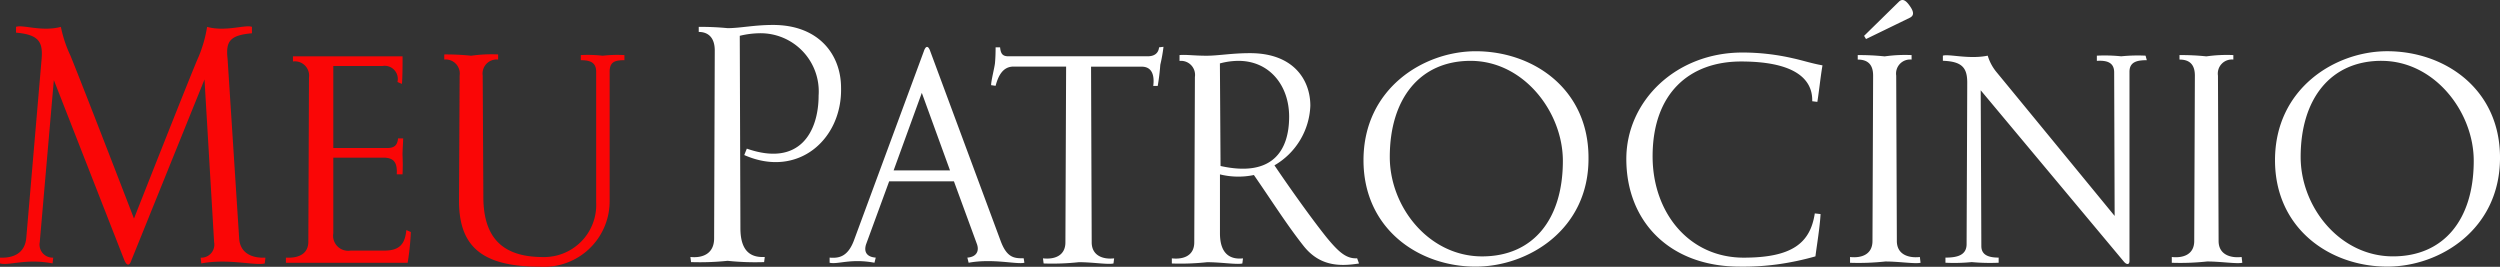 <svg xmlns="http://www.w3.org/2000/svg" viewBox="0 0 206.275 22.016">
    <rect x="0" y="0" width="206.275" height="22.016" fill="#333333" stroke="none"/>
    <g id="logo-meupatrocinio-02" transform="translate(0 .093)">
        <path id="Path_14" data-name="Path 14" d="M21.845 23.578c-.74.212-3.015-.423-5.236 0l-.053-.476a1.074 1.074 0 0 0 1.111-1.269L16.873 8.4l-6.03 14.916c-.159.476-.37.476-.582 0L4.443 8.45 3.279 21.832A1.074 1.074 0 0 0 4.39 23.1l-.053.476c-2.221-.423-3.6.212-4.337 0V23.1c1.111.053 2.063-.37 2.169-1.64L3.438 6.652c.106-1.375-.264-1.952-2.116-2.116V4.06c.529-.212 2.116.423 3.7 0a10.441 10.441 0 0 0 .793 2.38c1.167 2.86 5.24 13.435 5.24 13.435S15.974 7.393 16.4 6.493a10.784 10.784 0 0 0 .688-2.433c1.534.423 3.174-.212 3.7 0v.529c-1.851.159-2.169.688-2.01 2.116l.952 14.757c.053 1.269 1.058 1.693 2.169 1.64zM33.9 20.986a21.789 21.789 0 0 1-.264 2.539H23.59V23.1c.9.053 1.851-.212 1.851-1.322l.053-13.541a1.173 1.173 0 0 0-1.322-1.322v-.422h9.045c0 .582 0 1.64-.053 2.274l-.37-.159a1.082 1.082 0 0 0-1.217-1.322H27.5v6.77h4.443c.582 0 .846-.212.9-.793h.423c0 .264-.053.9-.053 1.375a15.868 15.868 0 0 1 0 1.587h-.476c.053-.952-.212-1.375-1.111-1.375H27.5v6.241a1.242 1.242 0 0 0 1.428 1.428h2.8c1.322 0 1.693-.635 1.8-1.693zM51.518 6.811c-.741 0-1.217.106-1.217.952v10.684a5.408 5.408 0 0 1-5.765 5.4c-4.866 0-6.664-1.745-6.664-5.448l.052-10.319a1.159 1.159 0 0 0-1.269-1.322v-.423a19.833 19.833 0 0 1 2.221.106 11.988 11.988 0 0 1 2.224-.106v.423a1.159 1.159 0 0 0-1.272 1.322l.053 10c0 3.438 1.64 4.972 4.919 4.972a4.3 4.3 0 0 0 4.39-4.5V7.763c0-.793-.529-.952-1.269-.952v-.423a10.774 10.774 0 0 1 1.8.053 10.774 10.774 0 0 1 1.8-.053v.423z" transform="translate(0 -1.936)" fill="#fa0606"></path>
        <path id="Path_15" data-name="Path 15" d="M112.143 12.7l.212-.529c4.39 1.534 5.924-1.428 5.924-4.39a4.8 4.8 0 0 0-4.866-5.131 7.269 7.269 0 0 0-1.64.212l.053 15.868c0 2.063 1 2.433 2.01 2.38l-.053.423a21.918 21.918 0 0 1-3.015-.106 22.116 22.116 0 0 1-3.015.106l-.053-.423c1 .106 1.957-.264 1.957-1.534l.053-15.5c0-1.111-.582-1.534-1.322-1.534v-.418a22.907 22.907 0 0 1 2.38.106c1.058 0 2.169-.264 3.755-.264 3.808 0 5.607 2.486 5.607 5.183.106 4.232-3.544 7.511-7.987 5.551zm23.114 8.886c-.635.159-2.592-.37-4.6 0l-.106-.423c.74-.053 1-.529.793-1.111l-1.9-5.183H124.1l-1.9 5.183c-.212.635.053 1.058.793 1.111l-.106.423c-1.957-.37-3.015.159-3.7 0v-.423c.688.053 1.481 0 2.01-1.428l5.765-15.6c.159-.476.37-.476.529 0l5.809 15.656c.529 1.428 1.164 1.428 1.9 1.428zm-6.136-7.617l-2.327-6.4-2.327 6.4zm17.614-10.2a12.849 12.849 0 0 1-.264 1.481 17.5 17.5 0 0 1-.212 1.745h-.37c.106-.793-.053-1.587-.952-1.587h-4.179l.053 14.493c0 1.111.952 1.428 1.851 1.322l-.053.423c-.476.106-1.693-.106-2.856-.106a20.5 20.5 0 0 1-2.909.106l-.053-.423c.952.106 1.851-.212 1.851-1.322L138.7 5.4h-4.337c-.9 0-1.269.793-1.481 1.587l-.37-.053c0-.37.264-1.375.317-1.8.053-.582.053-1.111.053-1.322h.37c.053.476.159.74.688.74h11.478c.582 0 .9-.264.952-.74zm16.132 17.878c-1.64.264-3.279.212-4.6-1.481-1.375-1.745-2.539-3.6-4.073-5.818a6.3 6.3 0 0 1-2.8-.053v4.866c0 1.8.952 2.169 1.9 2.063l-.053.423c-.476.106-1.745-.106-2.909-.106a20.5 20.5 0 0 1-2.909.106v-.423c.952.106 1.851-.212 1.851-1.322l.053-13.646a1.159 1.159 0 0 0-1.269-1.322v-.482c.529-.053 1.217.053 2.221.053s2.063-.212 3.6-.212c3.6 0 4.972 2.221 4.972 4.337a5.933 5.933 0 0 1-2.962 4.919c1.217 1.8 3.015 4.337 4.284 5.924 1 1.217 1.64 1.8 2.539 1.745zm-9.944-16.719a5.949 5.949 0 0 0-1.534.212l.053 8.463c4.284.952 5.66-1.269 5.66-4.073-.002-2.592-1.64-4.602-4.179-4.602zm19.57 16.979c-4.707 0-9.256-3.121-9.256-8.78 0-5.924 4.972-8.992 9.256-8.992 4.76 0 9.309 3.121 9.309 8.78.054 5.924-4.971 8.991-9.308 8.991zm-.423-16.979c-4.179 0-6.664 3.121-6.664 7.934 0 4.126 3.226 8.2 7.617 8.2 4.178 0 6.664-3.015 6.664-7.881 0-4.022-3.226-8.253-7.617-8.253zm28.615 3.385l-.423-.053c.053-2.01-1.745-3.279-5.871-3.279-4.231 0-7.3 2.592-7.3 7.828 0 4.655 3.015 8.357 7.511 8.357 4.02 0 5.5-1.217 5.871-3.65l.476.053c-.053 1.058-.317 2.645-.423 3.491a23 23 0 0 1-2.962.635 20.919 20.919 0 0 1-3.279.212c-5.765 0-9.362-3.7-9.362-8.886 0-4.76 4.073-8.78 9.574-8.78a18.568 18.568 0 0 1 4.181.477c.738.158 1.532.422 2.431.581-.159.9-.265 2.009-.424 3.014zm8.515 13.276c-.476.106-1.745-.106-2.909-.106a20.5 20.5 0 0 1-2.909.106v-.476c.952.106 1.851-.212 1.851-1.322l.053-13.646c0-1-.529-1.322-1.269-1.322v-.37a19.834 19.834 0 0 1 2.221.106 11.988 11.988 0 0 1 2.222-.106v.37a1.159 1.159 0 0 0-1.269 1.322l.053 13.646c0 1.111.952 1.428 1.9 1.322zm-4.5-18.46l-.159-.264L207.4.062c.264-.264.529-.212.9.317.423.582.317.846 0 1zm23.167 1.745c-.741 0-1.428.106-1.428.952v15.6c0 .37-.264.317-.476.053l-11.8-14.122.053 12.853c0 .793.688.952 1.428.952v.423a16.275 16.275 0 0 1-2.221-.053 14.852 14.852 0 0 1-2.169.053v-.423c.9 0 1.745-.159 1.745-1.111 0 0 .053-12.483.053-13.329 0-1.217-.423-1.745-2.01-1.8V4.5c.476-.159 2.169.317 3.7 0a3.885 3.885 0 0 0 .74 1.375c.529.635 9.732 11.848 9.732 11.848l-.039-11.843c0-.846-.635-1-1.428-.952V4.5a13.383 13.383 0 0 1 2.01.053 13.524 13.524 0 0 1 2.01-.053zm7.881 16.714c-.476.106-1.745-.106-2.909-.106a20.5 20.5 0 0 1-2.909.106v-.476c.952.106 1.851-.212 1.851-1.322l.053-13.646c0-1-.529-1.322-1.269-1.322v-.37a19.834 19.834 0 0 1 2.221.106 11.988 11.988 0 0 1 2.222-.106v.37a1.159 1.159 0 0 0-1.269 1.322l.053 13.646c0 1.111.952 1.428 1.9 1.322zm11.954.317c-4.707 0-9.256-3.121-9.256-8.78 0-5.924 4.972-8.992 9.256-8.992 4.76 0 9.309 3.121 9.309 8.78.005 5.926-4.967 8.993-9.3 8.993zm-.476-16.979c-4.179 0-6.664 3.121-6.664 7.934 0 4.126 3.226 8.2 7.617 8.2 4.178 0 6.664-3.015 6.664-7.881.005-4.02-3.222-8.251-7.612-8.251z" transform="translate(-50.735)" fill="#fff"></path>
    </g>
</svg>
